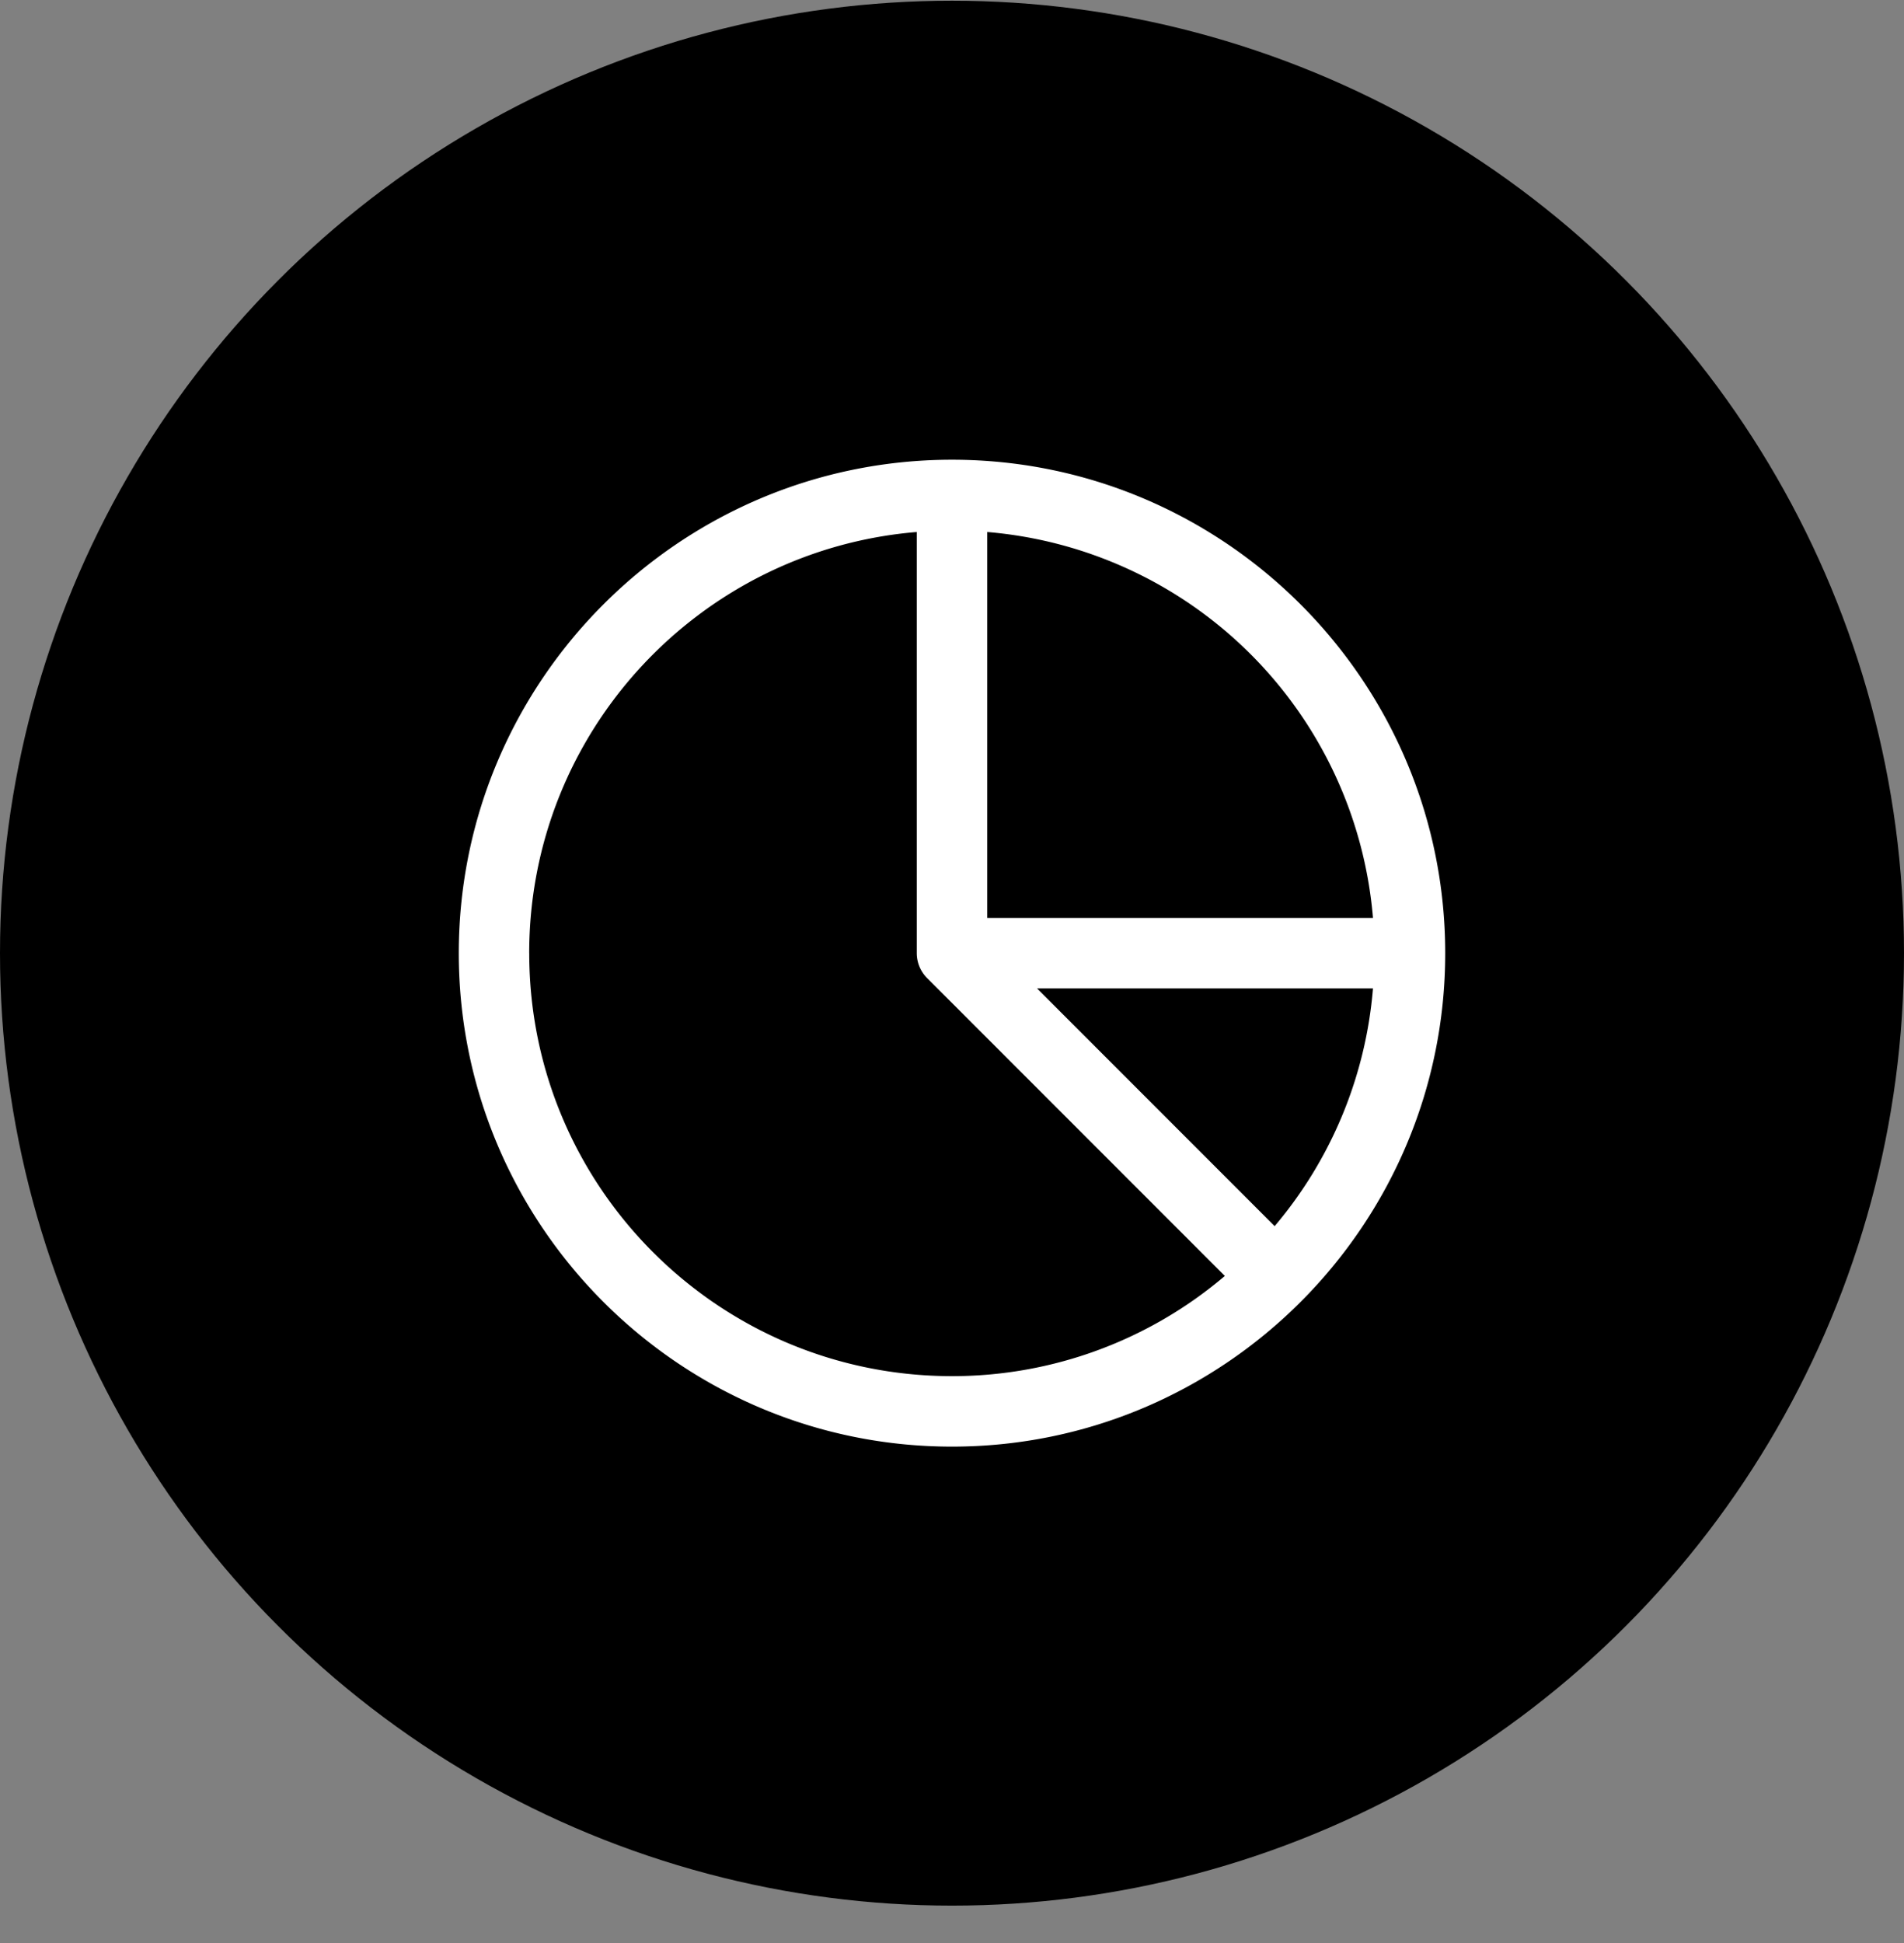 <svg width="50" height="51" xmlns="http://www.w3.org/2000/svg"><rect width="100%" height="100%" fill="#808080" stroke="none"/><g transform="translate(0 .019)" fill="none" fill-rule="evenodd"><circle fill="#000" cx="25" cy="25" r="25"/><path d="M33.473 32.165l-6.24-6.24h8.822a11.048 11.048 0 01-2.582 6.24M13.897 25c.001-5.82 4.482-10.584 10.178-11.055V25c0 .256.105.488.273.655l7.817 7.817c-2 1.7-4.54 2.632-7.165 2.63-6.13 0-11.102-4.97-11.102-11.102m22.157-.925h-10.13v-10.13a11.092 11.092 0 0110.13 10.13M25 12.048c-7.142 0-12.952 5.81-12.952 12.952S17.858 37.952 25 37.952 37.952 32.142 37.952 25 32.142 12.048 25 12.048" fill="#FFF" fill-rule="nonzero"/></g></svg>